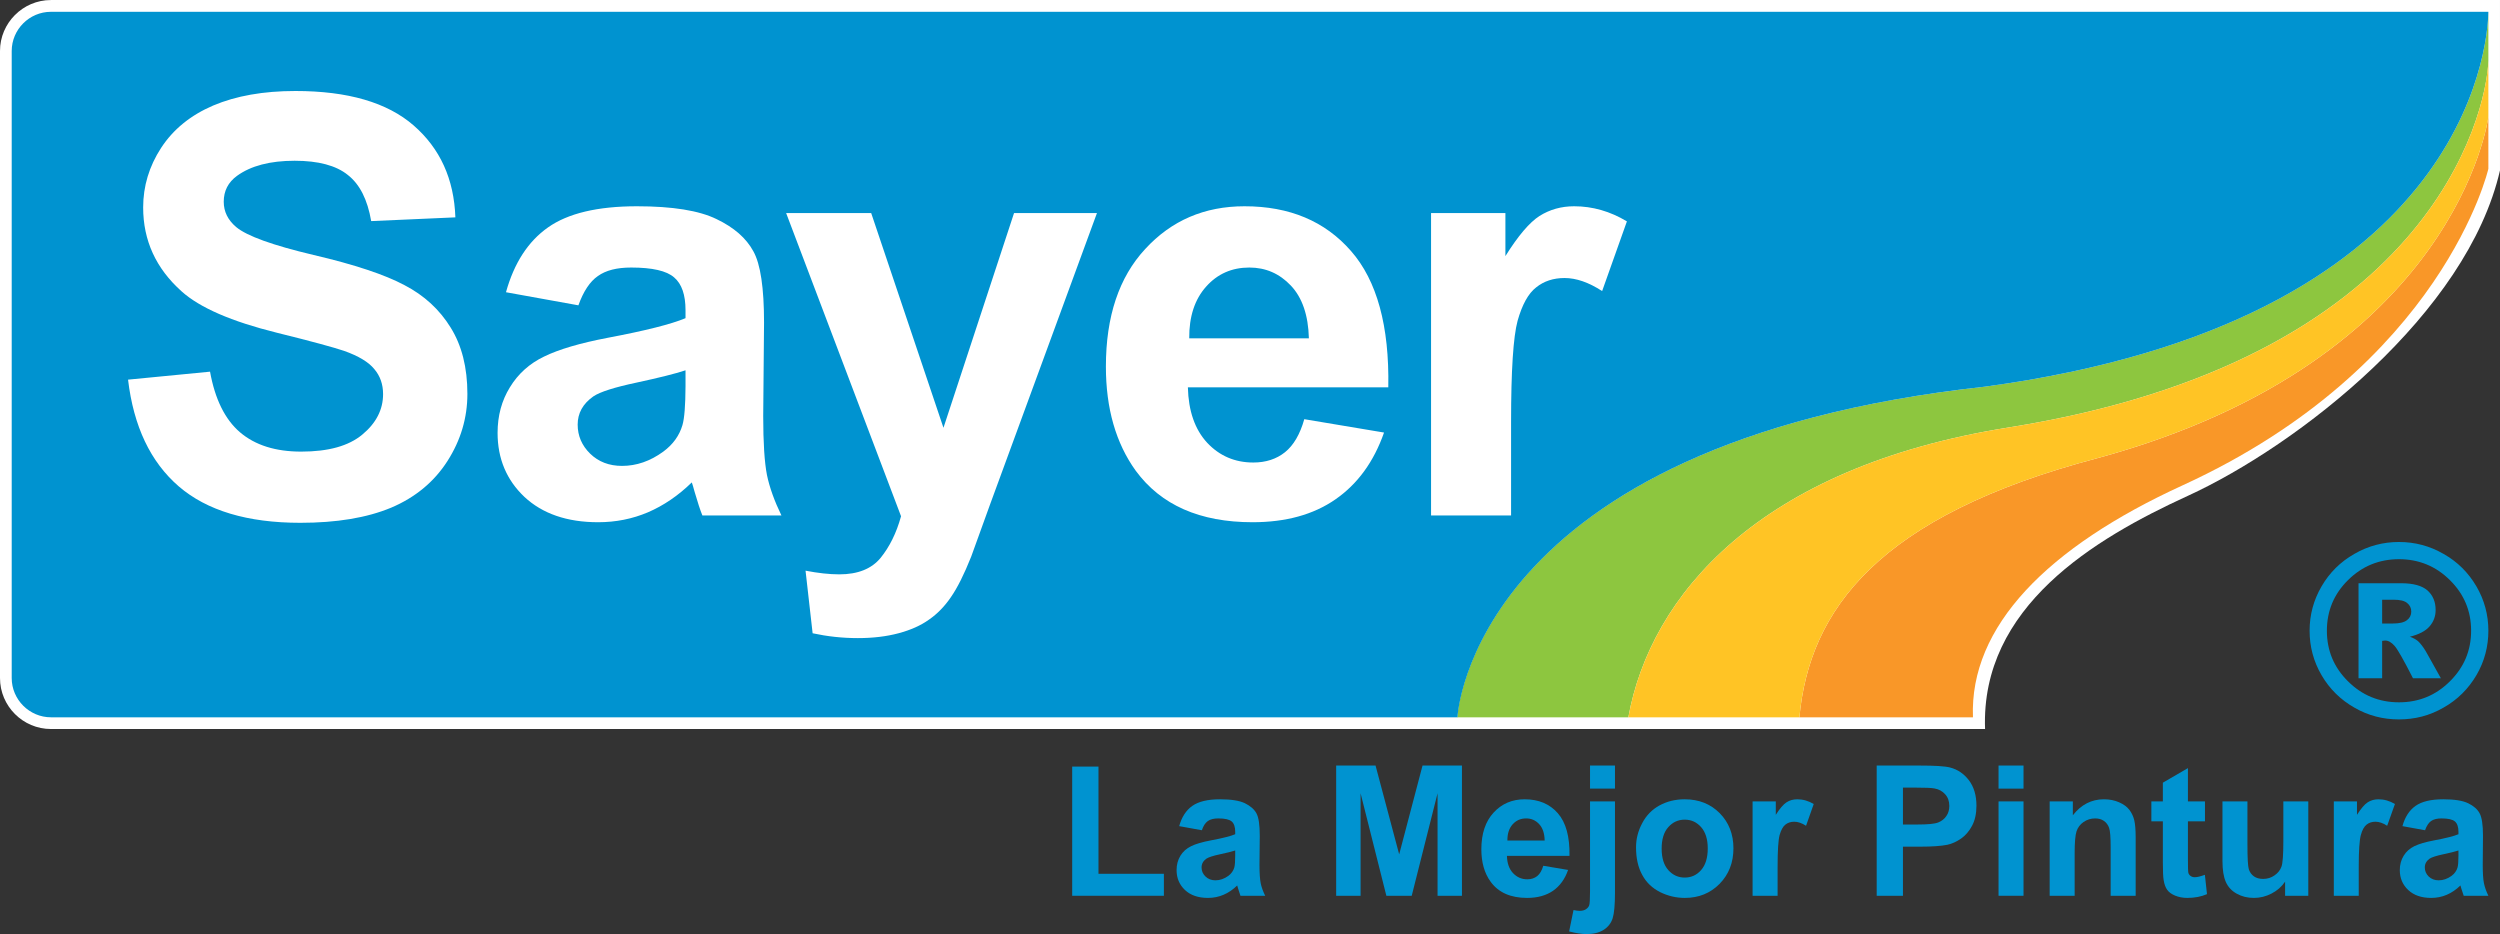 <svg xmlns="http://www.w3.org/2000/svg" xmlns:xlink="http://www.w3.org/1999/xlink" width="318.63pt" height="119.05pt" viewBox="0 0 318.63 119.05"><rect x="0" y="0" width="318.63" height="119.05" fill="#333333" stroke="none"/><defs><clipPath id="clip1"><path d="M 0 0 L 318.629 0 L 318.629 93 L 0 93 Z M 0 0 "></path></clipPath><clipPath id="clip2"><path d="M 199 97 L 206 97 L 206 119.051 L 199 119.051 Z M 199 97 "></path></clipPath></defs><g id="surface1"><g clip-path="url(#clip1)" clip-rule="nonzero"><path style=" stroke:none;fill-rule:nonzero;fill:rgb(100%,100%,100%);fill-opacity:1;" d="M 318.637 21.684 C 314.457 39.988 292.895 56.758 278.812 63.211 C 266.879 68.672 252.422 77.355 253 92.914 L 6.496 92.914 C 2.918 92.914 0 89.996 0 86.418 L 0 6.496 C 0 2.93 2.918 0.004 6.496 0.004 L 318.637 0.004 L 318.637 21.684 "></path></g><path style=" stroke:none;fill-rule:evenodd;fill:rgb(55.299%,77.599%,24.699%);fill-opacity:1;" d="M 317.148 1.504 C 317.066 6.234 314.012 40.996 252.973 49.281 C 187.414 56.461 185.73 91.422 185.73 91.422 L 207.535 91.422 C 210.34 75.918 224.133 59.539 256.035 54.477 C 309.574 45.926 316.887 14.789 317.148 7.746 L 317.148 1.504 "></path><path style=" stroke:none;fill-rule:evenodd;fill:rgb(97.299%,59.2%,15.7%);fill-opacity:1;" d="M 229.336 91.422 L 251.457 91.422 C 251.012 79.855 260.906 69.758 278.199 61.848 C 311.398 46.629 317.148 21.512 317.148 21.512 L 317.148 14.898 C 317.148 14.898 313.176 45.926 267.301 58.398 C 239.367 65.77 230.625 77.707 229.336 91.422 "></path><path style=" stroke:none;fill-rule:evenodd;fill:rgb(100%,76.9%,14.499%);fill-opacity:1;" d="M 317.148 14.898 C 317.148 14.898 313.176 45.926 267.301 58.398 C 239.367 65.77 230.625 77.707 229.336 91.422 L 207.535 91.422 C 210.34 75.918 224.133 59.539 256.035 54.477 C 309.574 45.926 316.887 14.789 317.148 7.746 L 317.148 14.898 "></path><path style=" stroke:none;fill-rule:evenodd;fill:rgb(0%,57.599%,81.599%);fill-opacity:1;" d="M 317.148 1.504 L 6.496 1.504 C 3.742 1.504 1.492 3.758 1.492 6.5 L 1.492 86.418 C 1.492 89.168 3.754 91.422 6.496 91.422 L 185.758 91.422 C 185.758 91.422 187.438 56.461 252.992 49.281 C 314.031 40.996 317.066 6.234 317.148 1.504 "></path><path style=" stroke:none;fill-rule:evenodd;fill:rgb(100%,100%,100%);fill-opacity:1;" d="M 16.32 48.387 L 26.77 47.371 C 27.402 50.879 28.676 53.453 30.582 55.09 C 32.52 56.742 35.117 57.559 38.383 57.559 C 41.844 57.559 44.434 56.844 46.18 55.387 C 47.949 53.918 48.824 52.199 48.824 50.23 C 48.824 48.977 48.449 47.91 47.707 47.043 C 46.98 46.148 45.703 45.375 43.852 44.719 C 42.598 44.293 39.738 43.508 35.266 42.402 C 29.5 40.969 25.465 39.219 23.148 37.137 C 19.875 34.211 18.246 30.648 18.246 26.441 C 18.246 23.727 19.008 21.199 20.531 18.852 C 22.074 16.488 24.289 14.684 27.172 13.449 C 30.078 12.219 33.562 11.598 37.656 11.598 C 44.328 11.598 49.352 13.059 52.715 15.984 C 56.094 18.922 57.867 22.82 58.039 27.703 L 47.309 28.18 C 46.84 25.445 45.859 23.488 44.328 22.297 C 42.832 21.09 40.57 20.488 37.551 20.488 C 34.426 20.488 31.984 21.129 30.215 22.406 C 29.078 23.234 28.516 24.332 28.516 25.711 C 28.516 26.969 29.043 28.043 30.105 28.941 C 31.465 30.078 34.75 31.262 39.973 32.5 C 45.203 33.723 49.055 35.008 51.555 36.344 C 54.062 37.648 56.02 39.449 57.438 41.75 C 58.855 44.02 59.57 46.84 59.57 50.199 C 59.57 53.25 58.727 56.105 57.031 58.758 C 55.328 61.418 52.934 63.398 49.848 64.707 C 46.754 65.996 42.895 66.633 38.273 66.633 C 31.551 66.633 26.383 65.086 22.781 61.988 C 19.172 58.867 17.027 54.332 16.32 48.387 "></path><path style=" stroke:none;fill-rule:evenodd;fill:rgb(100%,100%,100%);fill-opacity:1;" d="M 87.371 47.195 C 86.066 47.629 83.996 48.145 81.172 48.754 C 78.336 49.355 76.48 49.941 75.621 50.523 C 74.277 51.469 73.625 52.668 73.625 54.117 C 73.625 55.547 74.16 56.785 75.211 57.816 C 76.281 58.859 77.633 59.379 79.281 59.379 C 81.117 59.379 82.871 58.777 84.539 57.559 C 85.777 56.645 86.582 55.52 86.977 54.188 C 87.234 53.324 87.359 51.66 87.371 49.215 Z M 73.719 38.914 L 64.488 37.246 C 65.523 33.527 67.305 30.766 69.852 28.98 C 72.387 27.191 76.164 26.289 81.172 26.289 C 85.719 26.289 89.102 26.836 91.328 27.926 C 93.547 28.988 95.109 30.352 96.016 32.027 C 96.934 33.668 97.379 36.707 97.379 41.125 L 97.273 53.031 C 97.273 56.418 97.434 58.914 97.75 60.539 C 98.082 62.137 98.703 63.855 99.594 65.695 L 89.52 65.695 C 89.238 65.012 88.914 64 88.527 62.676 C 88.363 62.074 88.246 61.676 88.172 61.484 C 86.434 63.18 84.57 64.438 82.586 65.293 C 80.598 66.137 78.484 66.559 76.23 66.559 C 72.273 66.559 69.133 65.473 66.836 63.328 C 64.566 61.18 63.418 58.461 63.418 55.172 C 63.418 52.988 63.941 51.059 64.984 49.367 C 66.031 47.645 67.48 46.34 69.336 45.449 C 71.227 44.523 73.93 43.727 77.469 43.051 C 82.227 42.152 85.531 41.324 87.371 40.551 L 87.371 39.531 C 87.371 37.578 86.891 36.184 85.922 35.359 C 84.961 34.512 83.125 34.098 80.445 34.098 C 78.625 34.098 77.219 34.453 76.199 35.184 C 75.188 35.879 74.359 37.129 73.719 38.914 "></path><path style=" stroke:none;fill-rule:evenodd;fill:rgb(100%,100%,100%);fill-opacity:1;" d="M 100.195 27.156 L 111.035 27.156 L 120.246 54.523 L 129.242 27.156 L 139.809 27.156 L 126.207 64.234 L 123.777 70.953 C 122.879 73.203 122.027 74.91 121.195 76.109 C 120.398 77.281 119.461 78.242 118.406 78.969 C 117.363 79.719 116.07 80.297 114.516 80.711 C 112.996 81.117 111.273 81.328 109.336 81.328 C 107.367 81.328 105.449 81.117 103.57 80.711 L 102.668 72.734 C 104.258 73.043 105.691 73.203 106.973 73.203 C 109.348 73.203 111.102 72.488 112.242 71.094 C 113.359 69.711 114.246 67.957 114.84 65.797 L 100.195 27.156 "></path><path style=" stroke:none;fill-rule:evenodd;fill:rgb(100%,100%,100%);fill-opacity:1;" d="M 166.82 43.125 C 166.746 40.172 165.973 37.938 164.531 36.406 C 163.07 34.863 161.312 34.098 159.23 34.098 C 157.008 34.098 155.168 34.906 153.73 36.523 C 152.273 38.145 151.547 40.344 151.57 43.125 Z M 166.234 53.426 L 176.398 55.129 C 175.094 58.859 173.02 61.699 170.188 63.656 C 167.383 65.598 163.871 66.559 159.641 66.559 C 152.926 66.559 147.973 64.375 144.754 60 C 142.223 56.488 140.949 52.066 140.949 46.719 C 140.949 40.324 142.621 35.336 145.961 31.734 C 149.297 28.105 153.508 26.289 158.613 26.289 C 164.352 26.289 168.871 28.188 172.188 31.992 C 175.496 35.758 177.086 41.555 176.941 49.367 L 151.398 49.367 C 151.473 52.391 152.293 54.742 153.863 56.438 C 155.43 58.105 157.395 58.949 159.73 58.949 C 161.328 58.949 162.68 58.512 163.773 57.637 C 164.859 56.766 165.688 55.363 166.234 53.426 "></path><path style=" stroke:none;fill-rule:evenodd;fill:rgb(100%,100%,100%);fill-opacity:1;" d="M 192.59 65.695 L 182.391 65.695 L 182.391 27.156 L 191.867 27.156 L 191.867 32.641 C 193.484 30.055 194.934 28.348 196.211 27.527 C 197.523 26.703 198.988 26.289 200.633 26.289 C 202.969 26.289 205.211 26.93 207.352 28.215 L 204.195 37.098 C 202.484 35.984 200.887 35.434 199.406 35.434 C 197.992 35.434 196.773 35.828 195.781 36.633 C 194.785 37.402 194.004 38.82 193.422 40.879 C 192.867 42.93 192.59 47.234 192.59 53.793 L 192.59 65.695 "></path><path style=" stroke:none;fill-rule:evenodd;fill:rgb(0%,57.599%,81.599%);fill-opacity:1;" d="M 303.609 79.469 L 304.938 79.469 C 305.805 79.469 306.422 79.328 306.777 79.035 C 307.145 78.762 307.32 78.391 307.32 77.953 C 307.32 77.5 307.148 77.137 306.793 76.855 C 306.457 76.57 305.875 76.434 305.051 76.434 L 303.609 76.434 Z M 300.598 74.336 L 306.043 74.336 C 307.578 74.336 308.695 74.645 309.395 75.258 C 310.082 75.883 310.426 76.707 310.426 77.75 C 310.426 78.555 310.16 79.262 309.637 79.852 C 309.117 80.441 308.273 80.875 307.145 81.148 C 307.609 81.32 307.945 81.512 308.172 81.707 C 308.48 81.992 308.797 82.395 309.133 82.941 C 309.152 82.98 309.82 84.141 311.094 86.445 L 307.539 86.445 C 306.363 84.141 305.586 82.754 305.188 82.312 C 304.781 81.859 304.398 81.637 303.988 81.637 C 303.902 81.637 303.777 81.652 303.609 81.68 L 303.609 86.445 L 300.598 86.445 Z M 314.949 80.383 C 314.949 77.875 314.051 75.719 312.246 73.938 C 310.461 72.164 308.289 71.27 305.754 71.27 C 303.215 71.27 301.047 72.164 299.258 73.938 C 297.453 75.719 296.566 77.875 296.566 80.383 C 296.566 82.906 297.453 85.051 299.258 86.836 C 301.047 88.617 303.215 89.512 305.754 89.512 C 308.289 89.512 310.461 88.617 312.246 86.836 C 314.051 85.051 314.949 82.906 314.949 80.383 Z M 317.148 80.383 C 317.148 82.414 316.645 84.309 315.625 86.055 C 314.602 87.793 313.215 89.18 311.438 90.184 C 309.684 91.203 307.789 91.691 305.746 91.691 C 303.723 91.691 301.812 91.203 300.066 90.184 C 298.297 89.18 296.902 87.793 295.887 86.055 C 294.867 84.309 294.363 82.414 294.363 80.383 C 294.363 78.375 294.867 76.48 295.887 74.734 C 296.902 72.988 298.297 71.598 300.066 70.598 C 301.812 69.582 303.723 69.078 305.746 69.078 C 307.789 69.078 309.684 69.582 311.438 70.598 C 313.215 71.598 314.602 72.988 315.625 74.734 C 316.645 76.48 317.148 78.375 317.148 80.383 "></path><path style=" stroke:none;fill-rule:nonzero;fill:rgb(0%,57.599%,81.599%);fill-opacity:1;" d="M 136.652 114.168 L 136.652 97.703 L 140.004 97.703 L 140.004 111.367 L 148.34 111.367 L 148.34 114.168 L 136.652 114.168 "></path><path style=" stroke:none;fill-rule:nonzero;fill:rgb(0%,57.599%,81.599%);fill-opacity:1;" d="M 157.43 108.395 C 157.023 108.531 156.383 108.691 155.496 108.879 C 154.613 109.066 154.035 109.258 153.762 109.434 C 153.348 109.73 153.141 110.098 153.141 110.559 C 153.141 111 153.305 111.387 153.641 111.711 C 153.973 112.035 154.395 112.199 154.906 112.199 C 155.48 112.199 156.027 112.012 156.551 111.633 C 156.938 111.344 157.184 110.996 157.309 110.582 C 157.391 110.305 157.43 109.793 157.43 109.031 Z M 153.18 105.816 L 150.289 105.293 C 150.613 104.129 151.172 103.27 151.961 102.715 C 152.758 102.152 153.934 101.871 155.496 101.871 C 156.914 101.871 157.973 102.039 158.668 102.375 C 159.359 102.715 159.848 103.137 160.133 103.656 C 160.418 104.168 160.559 105.121 160.559 106.504 L 160.523 110.219 C 160.523 111.273 160.578 112.051 160.676 112.559 C 160.777 113.059 160.969 113.594 161.25 114.168 L 158.098 114.168 C 158.02 113.957 157.918 113.645 157.793 113.23 C 157.738 113.043 157.703 112.918 157.684 112.855 C 157.141 113.387 156.559 113.781 155.938 114.043 C 155.316 114.309 154.66 114.441 153.957 114.441 C 152.723 114.441 151.738 114.105 151.027 113.434 C 150.316 112.762 149.957 111.918 149.957 110.891 C 149.957 110.207 150.121 109.602 150.445 109.066 C 150.77 108.539 151.227 108.129 151.812 107.848 C 152.395 107.562 153.238 107.312 154.344 107.105 C 155.824 106.828 156.859 106.566 157.43 106.324 L 157.43 106.012 C 157.43 105.395 157.281 104.957 156.98 104.695 C 156.676 104.438 156.109 104.309 155.266 104.309 C 154.703 104.309 154.262 104.418 153.945 104.641 C 153.629 104.863 153.367 105.254 153.18 105.816 "></path><path style=" stroke:none;fill-rule:nonzero;fill:rgb(0%,57.599%,81.599%);fill-opacity:1;" d="M 170.297 114.168 L 170.297 97.57 L 175.316 97.57 L 178.328 108.891 L 181.305 97.57 L 186.328 97.57 L 186.328 114.168 L 183.219 114.168 L 183.219 101.105 L 179.926 114.168 L 176.695 114.168 L 173.41 101.105 L 173.41 114.168 L 170.297 114.168 "></path><path style=" stroke:none;fill-rule:nonzero;fill:rgb(0%,57.599%,81.599%);fill-opacity:1;" d="M 196.871 107.129 C 196.852 106.207 196.613 105.504 196.16 105.027 C 195.707 104.543 195.16 104.309 194.508 104.309 C 193.809 104.309 193.238 104.562 192.789 105.062 C 192.336 105.57 192.113 106.258 192.121 107.129 Z M 196.691 110.344 L 199.855 110.875 C 199.457 112.035 198.812 112.922 197.938 113.531 C 197.055 114.137 195.953 114.441 194.633 114.441 C 192.539 114.441 190.992 113.758 189.992 112.391 C 189.191 111.293 188.801 109.914 188.801 108.242 C 188.801 106.258 189.32 104.695 190.363 103.566 C 191.406 102.434 192.727 101.871 194.316 101.871 C 196.102 101.871 197.516 102.465 198.547 103.648 C 199.582 104.824 200.078 106.637 200.035 109.078 L 192.062 109.078 C 192.086 110.02 192.34 110.75 192.832 111.273 C 193.324 111.801 193.934 112.07 194.668 112.07 C 195.168 112.07 195.586 111.926 195.926 111.656 C 196.258 111.383 196.52 110.945 196.691 110.344 "></path><g clip-path="url(#clip2)" clip-rule="nonzero"><path style=" stroke:none;fill-rule:nonzero;fill:rgb(0%,57.599%,81.599%);fill-opacity:1;" d="M 202.652 100.512 L 202.652 97.57 L 205.832 97.57 L 205.832 100.512 Z M 205.832 102.141 L 205.832 113.793 C 205.832 115.332 205.73 116.406 205.535 117.039 C 205.332 117.668 204.941 118.164 204.379 118.516 C 203.809 118.875 203.078 119.051 202.195 119.051 C 201.879 119.051 201.539 119.016 201.176 118.961 C 200.805 118.906 200.41 118.824 199.988 118.711 L 200.547 115.988 C 200.695 116.02 200.836 116.047 200.969 116.062 C 201.105 116.082 201.223 116.09 201.336 116.09 C 201.66 116.09 201.93 116.02 202.133 115.883 C 202.344 115.742 202.48 115.574 202.547 115.383 C 202.617 115.184 202.652 114.594 202.652 113.613 L 202.652 102.141 L 205.832 102.141 "></path></g><path style=" stroke:none;fill-rule:nonzero;fill:rgb(0%,57.599%,81.599%);fill-opacity:1;" d="M 211.781 108.156 C 211.781 109.352 212.059 110.258 212.629 110.895 C 213.191 111.531 213.895 111.848 214.719 111.848 C 215.551 111.848 216.25 111.531 216.809 110.895 C 217.371 110.258 217.656 109.34 217.656 108.129 C 217.656 106.957 217.371 106.051 216.809 105.418 C 216.25 104.785 215.551 104.465 214.719 104.465 C 213.895 104.465 213.191 104.785 212.629 105.418 C 212.059 106.051 211.781 106.965 211.781 108.156 Z M 208.516 107.992 C 208.516 106.93 208.773 105.906 209.301 104.918 C 209.816 103.93 210.555 103.176 211.508 102.652 C 212.465 102.133 213.535 101.871 214.711 101.871 C 216.527 101.871 218.02 102.465 219.188 103.648 C 220.344 104.824 220.93 106.32 220.93 108.121 C 220.93 109.945 220.34 111.445 219.168 112.645 C 217.988 113.84 216.508 114.441 214.734 114.441 C 213.629 114.441 212.578 114.191 211.582 113.699 C 210.578 113.191 209.816 112.465 209.301 111.5 C 208.773 110.539 208.516 109.367 208.516 107.992 "></path><path style=" stroke:none;fill-rule:nonzero;fill:rgb(0%,57.599%,81.599%);fill-opacity:1;" d="M 226.559 114.168 L 223.371 114.168 L 223.371 102.141 L 226.328 102.141 L 226.328 103.855 C 226.836 103.051 227.289 102.516 227.695 102.258 C 228.098 101.996 228.555 101.871 229.07 101.871 C 229.793 101.871 230.492 102.07 231.164 102.473 L 230.184 105.246 C 229.645 104.898 229.148 104.73 228.684 104.73 C 228.242 104.73 227.863 104.848 227.551 105.098 C 227.242 105.34 227 105.781 226.816 106.426 C 226.645 107.066 226.559 108.406 226.559 110.457 L 226.559 114.168 "></path><path style=" stroke:none;fill-rule:nonzero;fill:rgb(0%,57.599%,81.599%);fill-opacity:1;" d="M 242.535 100.383 L 242.535 105.086 L 244.371 105.086 C 245.688 105.086 246.574 105.004 247.02 104.828 C 247.465 104.652 247.812 104.383 248.066 104.008 C 248.32 103.648 248.445 103.215 248.445 102.723 C 248.445 102.121 248.27 101.617 247.91 101.227 C 247.562 100.836 247.109 100.59 246.566 100.492 C 246.164 100.414 245.363 100.383 244.156 100.383 Z M 239.188 114.168 L 239.188 97.57 L 244.562 97.57 C 246.602 97.57 247.93 97.652 248.551 97.824 C 249.5 98.066 250.301 98.609 250.938 99.441 C 251.574 100.281 251.902 101.359 251.902 102.676 C 251.902 103.695 251.715 104.551 251.344 105.246 C 250.973 105.941 250.504 106.488 249.938 106.883 C 249.363 107.277 248.785 107.539 248.199 107.668 C 247.398 107.828 246.238 107.91 244.719 107.91 L 242.535 107.91 L 242.535 114.168 L 239.188 114.168 "></path><path style=" stroke:none;fill-rule:nonzero;fill:rgb(0%,57.599%,81.599%);fill-opacity:1;" d="M 254.719 114.168 L 254.719 102.141 L 257.902 102.141 L 257.902 114.168 Z M 254.719 100.512 L 254.719 97.57 L 257.902 97.57 L 257.902 100.512 L 254.719 100.512 "></path><path style=" stroke:none;fill-rule:nonzero;fill:rgb(0%,57.599%,81.599%);fill-opacity:1;" d="M 272.195 114.168 L 269.008 114.168 L 269.008 108.031 C 269.008 106.73 268.945 105.895 268.809 105.512 C 268.676 105.133 268.453 104.836 268.145 104.625 C 267.844 104.41 267.469 104.309 267.039 104.309 C 266.492 104.309 265.996 104.461 265.559 104.762 C 265.121 105.062 264.82 105.465 264.656 105.957 C 264.496 106.457 264.418 107.379 264.418 108.723 L 264.418 114.168 L 261.234 114.168 L 261.234 102.141 L 264.188 102.141 L 264.188 103.91 C 265.238 102.555 266.559 101.871 268.152 101.871 C 268.852 101.871 269.496 101.996 270.074 102.25 C 270.656 102.504 271.098 102.828 271.398 103.223 C 271.691 103.613 271.902 104.055 272.02 104.555 C 272.133 105.055 272.195 105.766 272.195 106.695 L 272.195 114.168 "></path><path style=" stroke:none;fill-rule:nonzero;fill:rgb(0%,57.599%,81.599%);fill-opacity:1;" d="M 281.027 102.141 L 281.027 104.68 L 278.855 104.68 L 278.855 109.527 C 278.855 110.508 278.871 111.082 278.91 111.242 C 278.953 111.402 279.051 111.543 279.199 111.645 C 279.344 111.75 279.523 111.805 279.734 111.805 C 280.027 111.805 280.457 111.699 281.016 111.496 L 281.285 113.961 C 280.547 114.281 279.711 114.441 278.773 114.441 C 278.199 114.441 277.68 114.336 277.223 114.148 C 276.762 113.957 276.422 113.711 276.207 113.402 C 275.992 113.102 275.844 112.688 275.762 112.164 C 275.695 111.797 275.66 111.047 275.66 109.918 L 275.66 104.68 L 274.195 104.68 L 274.195 102.141 L 275.66 102.141 L 275.66 99.754 L 278.855 97.898 L 278.855 102.141 L 281.027 102.141 "></path><path style=" stroke:none;fill-rule:nonzero;fill:rgb(0%,57.599%,81.599%);fill-opacity:1;" d="M 291.242 114.168 L 291.242 112.367 C 290.801 113.008 290.23 113.52 289.512 113.883 C 288.805 114.254 288.051 114.441 287.258 114.441 C 286.449 114.441 285.723 114.262 285.086 113.906 C 284.438 113.555 283.977 113.055 283.691 112.418 C 283.402 111.773 283.258 110.891 283.258 109.75 L 283.258 102.141 L 286.441 102.141 L 286.441 107.668 C 286.441 109.359 286.5 110.395 286.613 110.781 C 286.734 111.16 286.945 111.461 287.258 111.688 C 287.566 111.906 287.957 112.02 288.434 112.02 C 288.977 112.02 289.465 111.871 289.891 111.57 C 290.324 111.273 290.617 110.898 290.777 110.461 C 290.938 110.02 291.016 108.938 291.016 107.215 L 291.016 102.141 L 294.195 102.141 L 294.195 114.168 L 291.242 114.168 "></path><path style=" stroke:none;fill-rule:nonzero;fill:rgb(0%,57.599%,81.599%);fill-opacity:1;" d="M 300.625 114.168 L 297.449 114.168 L 297.449 102.141 L 300.402 102.141 L 300.402 103.855 C 300.91 103.051 301.363 102.516 301.766 102.258 C 302.172 101.996 302.633 101.871 303.141 101.871 C 303.867 101.871 304.566 102.07 305.238 102.473 L 304.25 105.246 C 303.715 104.898 303.219 104.73 302.758 104.73 C 302.312 104.73 301.938 104.848 301.629 105.098 C 301.316 105.34 301.07 105.781 300.895 106.426 C 300.719 107.066 300.625 108.406 300.625 110.457 L 300.625 114.168 "></path><path style=" stroke:none;fill-rule:nonzero;fill:rgb(0%,57.599%,81.599%);fill-opacity:1;" d="M 313.336 108.395 C 312.926 108.531 312.285 108.691 311.398 108.879 C 310.516 109.066 309.938 109.258 309.664 109.434 C 309.254 109.73 309.047 110.098 309.047 110.559 C 309.047 111 309.211 111.387 309.539 111.711 C 309.875 112.035 310.297 112.199 310.809 112.199 C 311.383 112.199 311.93 112.012 312.453 111.633 C 312.84 111.344 313.09 110.996 313.215 110.582 C 313.293 110.305 313.336 109.793 313.336 109.031 Z M 309.078 105.816 L 306.195 105.293 C 306.52 104.129 307.07 103.27 307.863 102.715 C 308.656 102.152 309.836 101.871 311.398 101.871 C 312.816 101.871 313.875 102.039 314.57 102.375 C 315.266 102.715 315.754 103.137 316.031 103.656 C 316.316 104.168 316.461 105.121 316.461 106.504 L 316.43 110.219 C 316.43 111.273 316.477 112.051 316.582 112.559 C 316.684 113.059 316.867 113.594 317.148 114.168 L 314.004 114.168 C 313.922 113.957 313.82 113.645 313.695 113.23 C 313.645 113.043 313.609 112.918 313.586 112.855 C 313.039 113.387 312.461 113.781 311.84 114.043 C 311.223 114.309 310.562 114.441 309.859 114.441 C 308.621 114.441 307.648 114.105 306.934 113.434 C 306.219 112.762 305.859 111.918 305.859 110.891 C 305.859 110.207 306.023 109.602 306.352 109.066 C 306.676 108.539 307.133 108.129 307.711 107.848 C 308.297 107.562 309.141 107.312 310.246 107.105 C 311.73 106.828 312.762 106.566 313.336 106.324 L 313.336 106.012 C 313.336 105.395 313.184 104.957 312.883 104.695 C 312.582 104.438 312.012 104.309 311.176 104.309 C 310.605 104.309 310.164 104.418 309.848 104.641 C 309.531 104.863 309.277 105.254 309.078 105.816 "></path></g></svg>